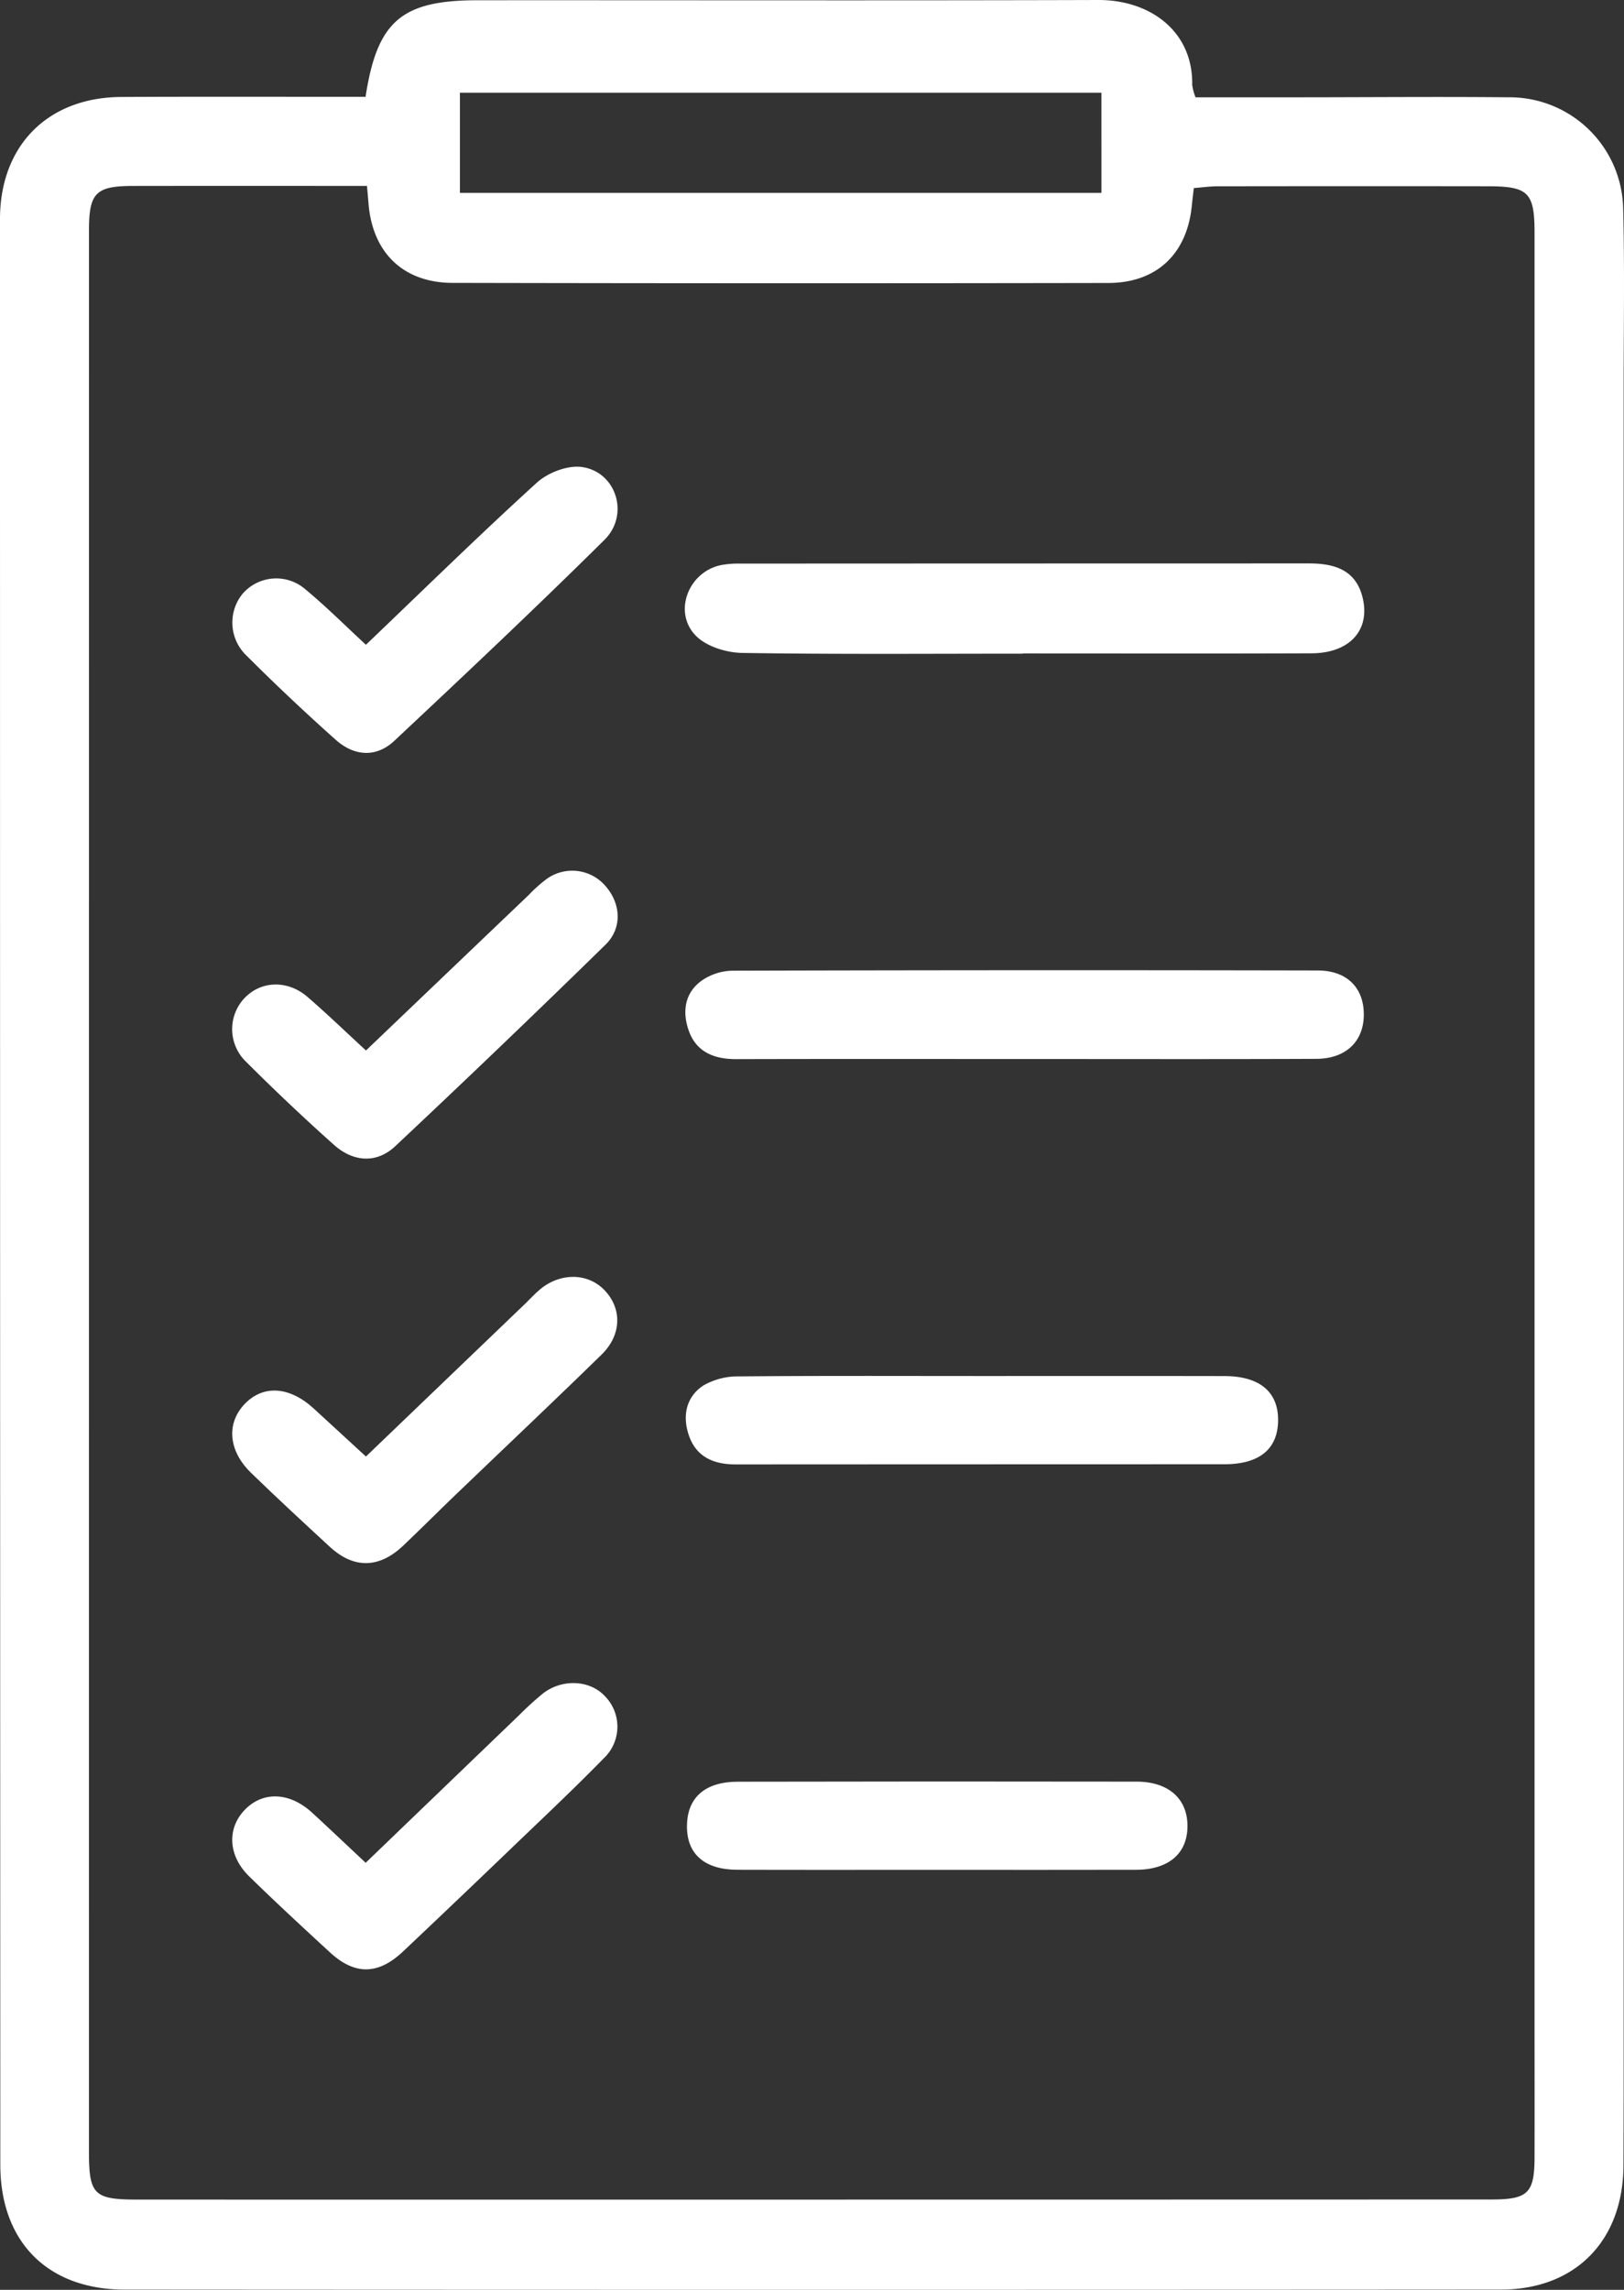 <svg xmlns="http://www.w3.org/2000/svg" width="300.479" height="423.642" viewBox="0 0 300.479 423.642">
  <rect x="0" y="0" width="300.479" height="423.642" fill="#333333" stroke="none"/>
  <g id="Group_9" data-name="Group 9" transform="translate(-661.229 -4195.212)">
    <path id="Path_23" data-name="Path 23" d="M728.866,4213.125c2.154-14.023,6.674-17.859,20.727-17.866,38.276-.021,76.553.07,114.829-.047,9.653-.03,17.578,5.834,17.391,15.714a9.968,9.968,0,0,0,.62,2.287c6.664,0,13.29,0,19.915,0,12.648-.008,25.3-.121,37.943,0a21.028,21.028,0,0,1,21.266,20.718c.277,10.809.089,21.631.089,32.447q0,145.284,0,290.568c0,12.979.017,25.959-.041,38.939-.061,13.874-8.875,22.921-22.69,22.93q-127.309.083-254.619,0c-14.283-.009-23.006-8.862-23.01-23.1q-.052-179.98-.058-359.962c0-13.6,8.836-22.524,22.428-22.6,13.313-.072,26.627-.028,39.94-.034Zm.265,16.484c-14.74,0-29.026-.015-43.312.007-6.869.011-8.124,1.293-8.124,8.182q-.009,177.743-.007,355.486c0,7.946.925,8.871,8.9,8.873q47.181.015,94.362.006,78.138,0,156.275-.024c6.735,0,7.918-1.2,7.933-7.813.02-8.488,0-16.976,0-25.464q0-165.262,0-330.524c0-7.521-1.115-8.655-8.676-8.665q-24.963-.033-49.928.006c-1.44,0-2.88.208-4.441.328-.152,1.334-.276,2.3-.371,3.272-.873,8.879-6.479,14.273-15.458,14.288q-60.663.108-121.325-.018c-9.152-.02-14.848-5.641-15.551-14.75C729.343,4231.98,729.265,4231.162,729.131,4229.609Zm135.889-17.238H746.326v18.522H865.02Z" fill="#fff"/>
    <path id="Path_24" data-name="Path 24" d="M850.473,4316.146c-17.311,0-34.625.139-51.932-.137-2.883-.046-6.474-1.143-8.453-3.072-4.423-4.312-1.576-11.89,4.518-13.168a17.03,17.03,0,0,1,3.475-.284q52.683-.026,105.367-.032c4.735,0,8.689,1.214,9.914,6.4,1.415,5.987-2.46,10.2-9.456,10.229-17.811.066-35.622.022-53.433.022Z" fill="#fff"/>
    <path id="Path_25" data-name="Path 25" d="M850.857,4391.14c-17.807,0-35.614-.028-53.42.022-4.048.011-7.353-1.3-8.755-5.225-1.254-3.508-.813-7.1,2.512-9.392a10.347,10.347,0,0,1,5.509-1.744q54.169-.151,108.339-.039c5.481.011,8.587,3.282,8.523,8.284-.061,4.875-3.33,8.042-8.788,8.065C886.8,4391.187,868.83,4391.14,850.857,4391.14Z" fill="#fff"/>
    <path id="Path_26" data-name="Path 26" d="M842.875,4449.791c14.976,0,29.953-.021,44.929.011,6.587.014,10.051,3.02,9.9,8.434-.146,5.16-3.545,7.879-9.951,7.881q-45.18.01-90.359.03c-4.106.008-7.3-1.368-8.677-5.289-1.256-3.566-.626-7.182,2.687-9.334a12.748,12.748,0,0,1,6.543-1.662C812.921,4449.724,827.9,4449.79,842.875,4449.791Z" fill="#fff"/>
    <path id="Path_27" data-name="Path 27" d="M728.936,4314.5c10.647-10.173,20.949-20.279,31.617-29.982,2.042-1.857,5.68-3.265,8.312-2.906,6.384.872,8.905,8.823,4.2,13.482-12.74,12.613-25.794,24.913-38.874,37.176-3.388,3.177-7.457,2.833-10.833-.176q-8.548-7.617-16.656-15.722a8.439,8.439,0,0,1-.58-11.314,8.232,8.232,0,0,1,11.66-.772C721.588,4307.439,725.091,4310.956,728.936,4314.5Z" fill="#fff"/>
    <path id="Path_28" data-name="Path 28" d="M728.943,4389.565c10.2-9.748,20.171-19.282,30.152-28.806a25.758,25.758,0,0,1,3.347-2.977,8.091,8.091,0,0,1,10.816,1.356c2.837,3.215,3.164,7.759.01,10.845q-19.268,18.853-38.925,37.305c-3.481,3.256-7.791,2.893-11.327-.268q-8.37-7.479-16.316-15.425a8.363,8.363,0,0,1-.241-11.715c3.068-3.231,7.975-3.414,11.684-.209C721.772,4382.807,725.227,4386.145,728.943,4389.565Z" fill="#fff"/>
    <path id="Path_29" data-name="Path 29" d="M728.888,4539.849c9.655-9.289,19-18.287,28.355-27.272a58.67,58.67,0,0,1,4.423-4.036c3.521-2.75,8.582-2.532,11.376.369a8.056,8.056,0,0,1-.169,11.673c-5.58,5.71-11.407,11.182-17.168,16.714q-9.9,9.509-19.878,18.939c-4.628,4.373-8.931,4.439-13.564.173-5.018-4.62-10.029-9.254-14.908-14.02-3.95-3.859-4.17-8.914-.795-12.378,3.353-3.44,8.268-3.24,12.418.567C722.158,4533.5,725.283,4536.472,728.888,4539.849Z" fill="#fff"/>
    <path id="Path_30" data-name="Path 30" d="M728.936,4464.684c9.985-9.58,19.7-18.9,29.414-28.222.96-.921,1.85-1.927,2.877-2.765,3.748-3.061,8.725-2.976,11.779.139,3.333,3.4,3.3,8.309-.478,12-8.92,8.721-18,17.282-27,25.922-3.24,3.11-6.41,6.3-9.665,9.389-4.49,4.268-9.171,4.347-13.649.209-4.886-4.515-9.778-9.027-14.547-13.664-4.218-4.1-4.583-9.189-1.136-12.758s8.294-3.221,12.776.9C722.362,4458.647,725.418,4461.451,728.936,4464.684Z" fill="#fff"/>
    <path id="Path_31" data-name="Path 31" d="M834.552,4541.153c-12.3,0-24.592.026-36.888-.011-6.013-.018-9.286-2.844-9.329-7.894-.046-5.36,3.22-8.392,9.419-8.4q36.886-.077,73.775-.015c5.811.008,9.31,3.068,9.409,7.99.105,5.2-3.37,8.3-9.5,8.322C859.144,4541.179,846.848,4541.153,834.552,4541.153Z" fill="#fff"/>
  </g>
</svg>
